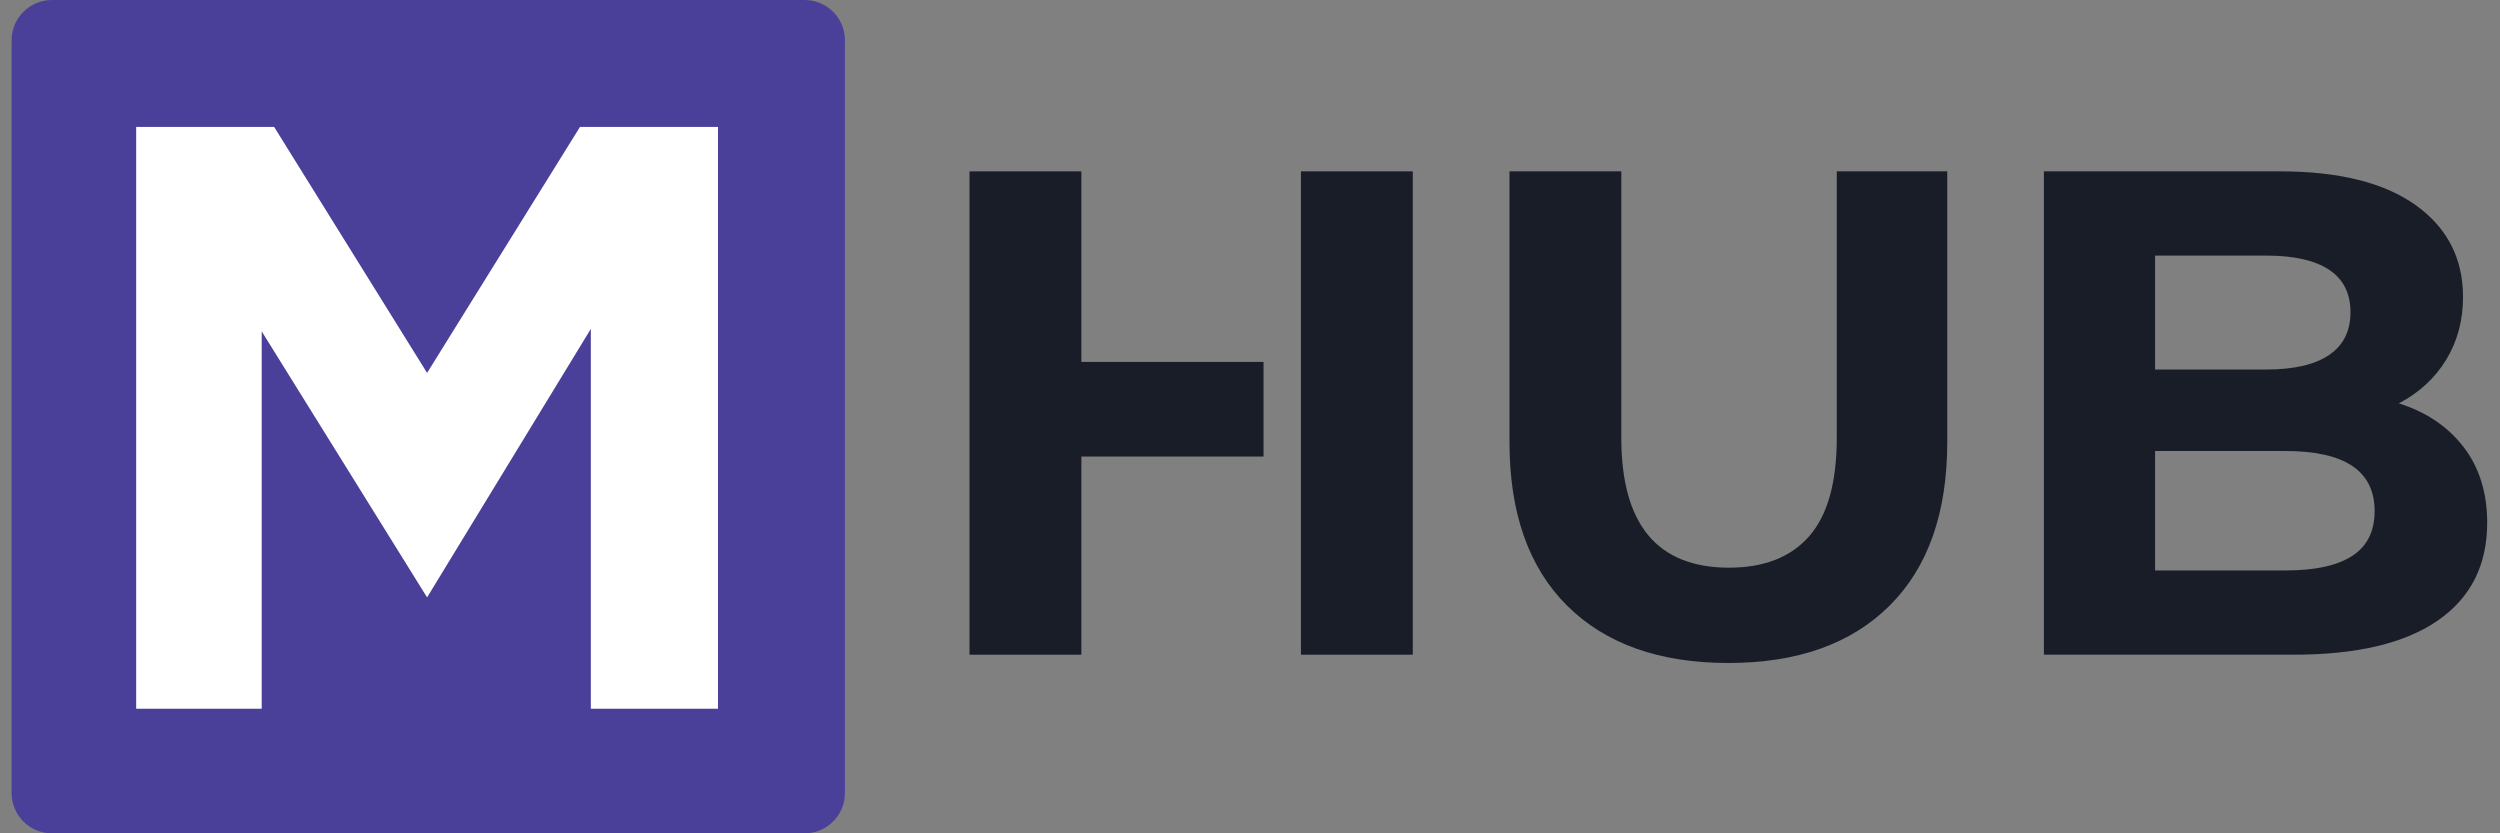 <svg width="72" height="24" viewBox="0 0 72 24" fill="none" xmlns="http://www.w3.org/2000/svg">
<rect x="0" y="0" width="72" height="24" fill="#808080" stroke="none"/>
<path d="M1.495 24H23.173C23.814 24 24.334 23.48 24.334 22.839V1.161C24.334 0.52 23.814 0 23.173 0H1.495C0.854 0 0.334 0.52 0.334 1.161V22.839C0.334 23.48 0.854 24 1.495 24Z" fill="#4B4099"/>
<path d="M3.922 3.655H7.895L12.3 10.74L16.704 3.655H20.678V20.411H17.016V9.472L12.3 17.205L7.537 9.543V20.411H3.922V3.655Z" fill="white"/>
<path d="M31.143 10.423V4.935H27.922V18.855H31.143V13.148H36.39V10.423H31.143Z" fill="#181D27"/>
<path d="M37.467 18.855H40.688V4.935H37.467V18.855Z" fill="#181D27"/>
<path d="M52.899 12.611C52.899 13.897 52.633 14.842 52.103 15.445C51.573 16.048 50.804 16.349 49.796 16.349C47.728 16.349 46.694 15.103 46.694 12.611V4.935H43.473V12.73C43.473 14.772 44.026 16.343 45.133 17.443C46.24 18.544 47.788 19.094 49.777 19.094C51.765 19.094 53.313 18.544 54.42 17.443C55.527 16.343 56.081 14.772 56.081 12.73V4.935H52.899V12.611Z" fill="#181D27"/>
<path d="M67.743 16.011C67.313 16.29 66.673 16.429 65.824 16.429H62.066V12.989H65.824C67.535 12.989 68.389 13.565 68.389 14.719C68.389 15.302 68.174 15.733 67.743 16.011ZM62.066 7.361H65.268C66.063 7.361 66.666 7.497 67.077 7.768C67.488 8.041 67.694 8.448 67.694 8.992C67.694 9.535 67.488 9.946 67.077 10.224C66.666 10.503 66.063 10.642 65.268 10.642H62.066V7.361ZM70.955 12.879C70.504 12.29 69.881 11.868 69.086 11.617C69.669 11.312 70.123 10.894 70.448 10.364C70.772 9.834 70.935 9.23 70.935 8.554C70.935 7.441 70.481 6.559 69.573 5.909C68.665 5.26 67.362 4.935 65.665 4.935H58.864V18.855H66.063C67.879 18.855 69.261 18.527 70.209 17.871C71.157 17.214 71.631 16.277 71.631 15.057C71.631 14.195 71.406 13.469 70.955 12.879Z" fill="#181D27"/>
</svg>
